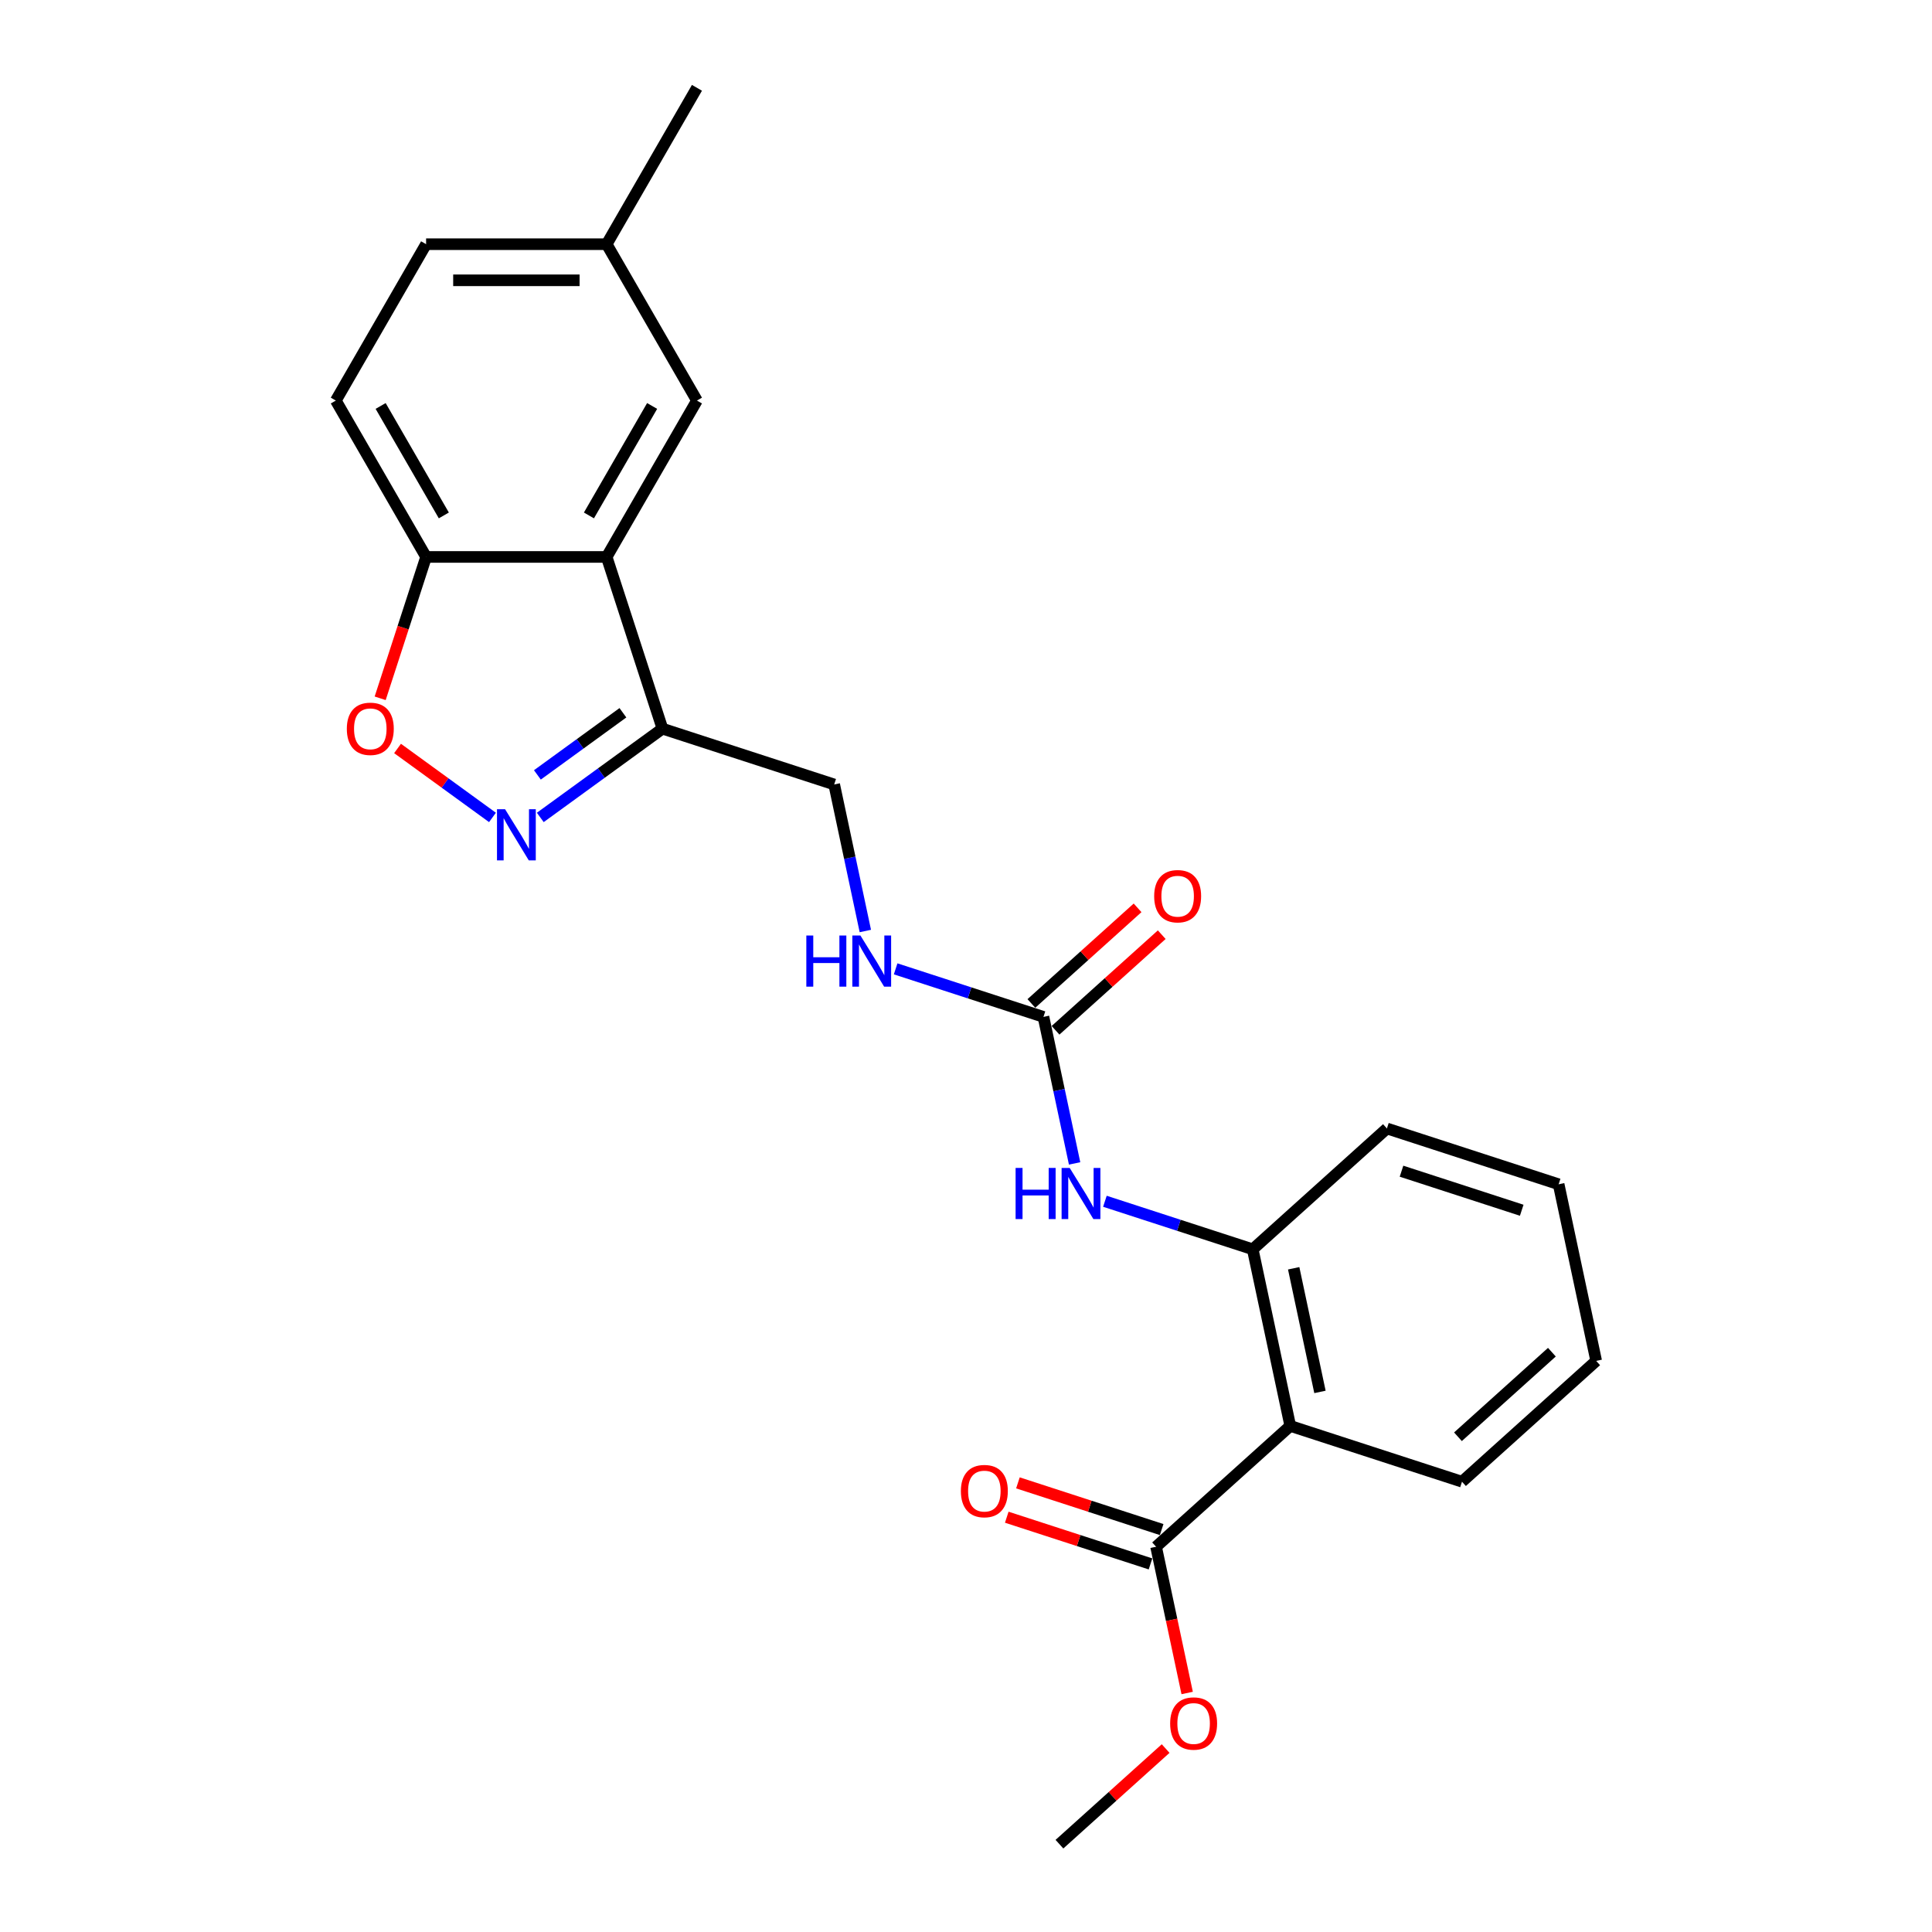 <?xml version='1.0' encoding='iso-8859-1'?>
<svg version='1.1' baseProfile='full'
              xmlns='http://www.w3.org/2000/svg'
                      xmlns:rdkit='http://www.rdkit.org/xml'
                      xmlns:xlink='http://www.w3.org/1999/xlink'
                  xml:space='preserve'
width='1000px' height='1000px' viewBox='0 0 1000 1000'>
<!-- END OF HEADER -->
<rect style='opacity:1.0;fill:#FFFFFF;stroke:none' width='1000' height='1000' x='0' y='0'> </rect>
<path class='bond-1' d='M 279.652,423.101 L 311.271,400.129' style='fill:none;fill-rule:evenodd;stroke:#0000FF;stroke-width:6px;stroke-linecap:butt;stroke-linejoin:miter;stroke-opacity:1' />
<path class='bond-1' d='M 311.271,400.129 L 342.889,377.157' style='fill:none;fill-rule:evenodd;stroke:#000000;stroke-width:6px;stroke-linecap:butt;stroke-linejoin:miter;stroke-opacity:1' />
<path class='bond-1' d='M 278.151,401.088 L 300.284,385.007' style='fill:none;fill-rule:evenodd;stroke:#0000FF;stroke-width:6px;stroke-linecap:butt;stroke-linejoin:miter;stroke-opacity:1' />
<path class='bond-1' d='M 300.284,385.007 L 322.417,368.927' style='fill:none;fill-rule:evenodd;stroke:#000000;stroke-width:6px;stroke-linecap:butt;stroke-linejoin:miter;stroke-opacity:1' />
<path class='bond-3' d='M 254.904,423.101 L 230.338,405.253' style='fill:none;fill-rule:evenodd;stroke:#0000FF;stroke-width:6px;stroke-linecap:butt;stroke-linejoin:miter;stroke-opacity:1' />
<path class='bond-3' d='M 230.338,405.253 L 205.771,387.404' style='fill:none;fill-rule:evenodd;stroke:#FF0000;stroke-width:6px;stroke-linecap:butt;stroke-linejoin:miter;stroke-opacity:1' />
<path class='bond-0' d='M 314.008,288.271 L 342.889,377.157' style='fill:none;fill-rule:evenodd;stroke:#000000;stroke-width:6px;stroke-linecap:butt;stroke-linejoin:miter;stroke-opacity:1' />
<path class='bond-10' d='M 314.008,288.271 L 360.739,207.332' style='fill:none;fill-rule:evenodd;stroke:#000000;stroke-width:6px;stroke-linecap:butt;stroke-linejoin:miter;stroke-opacity:1' />
<path class='bond-10' d='M 304.83,266.784 L 337.541,210.127' style='fill:none;fill-rule:evenodd;stroke:#000000;stroke-width:6px;stroke-linecap:butt;stroke-linejoin:miter;stroke-opacity:1' />
<path class='bond-24' d='M 314.008,288.271 L 220.548,288.271' style='fill:none;fill-rule:evenodd;stroke:#000000;stroke-width:6px;stroke-linecap:butt;stroke-linejoin:miter;stroke-opacity:1' />
<path class='bond-11' d='M 342.889,377.157 L 431.775,406.038' style='fill:none;fill-rule:evenodd;stroke:#000000;stroke-width:6px;stroke-linecap:butt;stroke-linejoin:miter;stroke-opacity:1' />
<path class='bond-2' d='M 667.841,738.053 L 648.41,646.635' style='fill:none;fill-rule:evenodd;stroke:#000000;stroke-width:6px;stroke-linecap:butt;stroke-linejoin:miter;stroke-opacity:1' />
<path class='bond-2' d='M 683.21,720.454 L 669.608,656.462' style='fill:none;fill-rule:evenodd;stroke:#000000;stroke-width:6px;stroke-linecap:butt;stroke-linejoin:miter;stroke-opacity:1' />
<path class='bond-6' d='M 667.841,738.053 L 598.387,800.59' style='fill:none;fill-rule:evenodd;stroke:#000000;stroke-width:6px;stroke-linecap:butt;stroke-linejoin:miter;stroke-opacity:1' />
<path class='bond-18' d='M 667.841,738.053 L 756.727,766.934' style='fill:none;fill-rule:evenodd;stroke:#000000;stroke-width:6px;stroke-linecap:butt;stroke-linejoin:miter;stroke-opacity:1' />
<path class='bond-8' d='M 196.775,361.437 L 208.662,324.854' style='fill:none;fill-rule:evenodd;stroke:#FF0000;stroke-width:6px;stroke-linecap:butt;stroke-linejoin:miter;stroke-opacity:1' />
<path class='bond-8' d='M 208.662,324.854 L 220.548,288.271' style='fill:none;fill-rule:evenodd;stroke:#000000;stroke-width:6px;stroke-linecap:butt;stroke-linejoin:miter;stroke-opacity:1' />
<path class='bond-4' d='M 540.093,526.337 L 501.837,513.907' style='fill:none;fill-rule:evenodd;stroke:#000000;stroke-width:6px;stroke-linecap:butt;stroke-linejoin:miter;stroke-opacity:1' />
<path class='bond-4' d='M 501.837,513.907 L 463.581,501.477' style='fill:none;fill-rule:evenodd;stroke:#0000FF;stroke-width:6px;stroke-linecap:butt;stroke-linejoin:miter;stroke-opacity:1' />
<path class='bond-7' d='M 540.093,526.337 L 548.154,564.26' style='fill:none;fill-rule:evenodd;stroke:#000000;stroke-width:6px;stroke-linecap:butt;stroke-linejoin:miter;stroke-opacity:1' />
<path class='bond-7' d='M 548.154,564.26 L 556.214,602.184' style='fill:none;fill-rule:evenodd;stroke:#0000FF;stroke-width:6px;stroke-linecap:butt;stroke-linejoin:miter;stroke-opacity:1' />
<path class='bond-12' d='M 546.346,533.282 L 573.83,508.535' style='fill:none;fill-rule:evenodd;stroke:#000000;stroke-width:6px;stroke-linecap:butt;stroke-linejoin:miter;stroke-opacity:1' />
<path class='bond-12' d='M 573.83,508.535 L 601.314,483.789' style='fill:none;fill-rule:evenodd;stroke:#FF0000;stroke-width:6px;stroke-linecap:butt;stroke-linejoin:miter;stroke-opacity:1' />
<path class='bond-12' d='M 533.839,519.391 L 561.323,494.645' style='fill:none;fill-rule:evenodd;stroke:#000000;stroke-width:6px;stroke-linecap:butt;stroke-linejoin:miter;stroke-opacity:1' />
<path class='bond-12' d='M 561.323,494.645 L 588.807,469.898' style='fill:none;fill-rule:evenodd;stroke:#FF0000;stroke-width:6px;stroke-linecap:butt;stroke-linejoin:miter;stroke-opacity:1' />
<path class='bond-5' d='M 648.41,646.635 L 610.154,634.205' style='fill:none;fill-rule:evenodd;stroke:#000000;stroke-width:6px;stroke-linecap:butt;stroke-linejoin:miter;stroke-opacity:1' />
<path class='bond-5' d='M 610.154,634.205 L 571.898,621.775' style='fill:none;fill-rule:evenodd;stroke:#0000FF;stroke-width:6px;stroke-linecap:butt;stroke-linejoin:miter;stroke-opacity:1' />
<path class='bond-19' d='M 648.41,646.635 L 717.865,584.098' style='fill:none;fill-rule:evenodd;stroke:#000000;stroke-width:6px;stroke-linecap:butt;stroke-linejoin:miter;stroke-opacity:1' />
<path class='bond-13' d='M 601.275,791.702 L 564.075,779.615' style='fill:none;fill-rule:evenodd;stroke:#000000;stroke-width:6px;stroke-linecap:butt;stroke-linejoin:miter;stroke-opacity:1' />
<path class='bond-13' d='M 564.075,779.615 L 526.875,767.528' style='fill:none;fill-rule:evenodd;stroke:#FF0000;stroke-width:6px;stroke-linecap:butt;stroke-linejoin:miter;stroke-opacity:1' />
<path class='bond-13' d='M 595.499,809.479 L 558.299,797.392' style='fill:none;fill-rule:evenodd;stroke:#000000;stroke-width:6px;stroke-linecap:butt;stroke-linejoin:miter;stroke-opacity:1' />
<path class='bond-13' d='M 558.299,797.392 L 521.099,785.305' style='fill:none;fill-rule:evenodd;stroke:#FF0000;stroke-width:6px;stroke-linecap:butt;stroke-linejoin:miter;stroke-opacity:1' />
<path class='bond-16' d='M 598.387,800.59 L 606.432,838.439' style='fill:none;fill-rule:evenodd;stroke:#000000;stroke-width:6px;stroke-linecap:butt;stroke-linejoin:miter;stroke-opacity:1' />
<path class='bond-16' d='M 606.432,838.439 L 614.477,876.288' style='fill:none;fill-rule:evenodd;stroke:#FF0000;stroke-width:6px;stroke-linecap:butt;stroke-linejoin:miter;stroke-opacity:1' />
<path class='bond-14' d='M 220.548,288.271 L 173.818,207.332' style='fill:none;fill-rule:evenodd;stroke:#000000;stroke-width:6px;stroke-linecap:butt;stroke-linejoin:miter;stroke-opacity:1' />
<path class='bond-14' d='M 229.726,266.784 L 197.015,210.127' style='fill:none;fill-rule:evenodd;stroke:#000000;stroke-width:6px;stroke-linecap:butt;stroke-linejoin:miter;stroke-opacity:1' />
<path class='bond-9' d='M 447.897,481.886 L 439.836,443.962' style='fill:none;fill-rule:evenodd;stroke:#0000FF;stroke-width:6px;stroke-linecap:butt;stroke-linejoin:miter;stroke-opacity:1' />
<path class='bond-9' d='M 439.836,443.962 L 431.775,406.038' style='fill:none;fill-rule:evenodd;stroke:#000000;stroke-width:6px;stroke-linecap:butt;stroke-linejoin:miter;stroke-opacity:1' />
<path class='bond-15' d='M 360.739,207.332 L 314.008,126.393' style='fill:none;fill-rule:evenodd;stroke:#000000;stroke-width:6px;stroke-linecap:butt;stroke-linejoin:miter;stroke-opacity:1' />
<path class='bond-17' d='M 173.818,207.332 L 220.548,126.393' style='fill:none;fill-rule:evenodd;stroke:#000000;stroke-width:6px;stroke-linecap:butt;stroke-linejoin:miter;stroke-opacity:1' />
<path class='bond-20' d='M 314.008,126.393 L 360.739,45.455' style='fill:none;fill-rule:evenodd;stroke:#000000;stroke-width:6px;stroke-linecap:butt;stroke-linejoin:miter;stroke-opacity:1' />
<path class='bond-25' d='M 314.008,126.393 L 220.548,126.393' style='fill:none;fill-rule:evenodd;stroke:#000000;stroke-width:6px;stroke-linecap:butt;stroke-linejoin:miter;stroke-opacity:1' />
<path class='bond-25' d='M 299.989,145.086 L 234.567,145.086' style='fill:none;fill-rule:evenodd;stroke:#000000;stroke-width:6px;stroke-linecap:butt;stroke-linejoin:miter;stroke-opacity:1' />
<path class='bond-21' d='M 603.332,905.052 L 575.848,929.799' style='fill:none;fill-rule:evenodd;stroke:#FF0000;stroke-width:6px;stroke-linecap:butt;stroke-linejoin:miter;stroke-opacity:1' />
<path class='bond-21' d='M 575.848,929.799 L 548.364,954.545' style='fill:none;fill-rule:evenodd;stroke:#000000;stroke-width:6px;stroke-linecap:butt;stroke-linejoin:miter;stroke-opacity:1' />
<path class='bond-26' d='M 756.727,766.934 L 826.182,704.397' style='fill:none;fill-rule:evenodd;stroke:#000000;stroke-width:6px;stroke-linecap:butt;stroke-linejoin:miter;stroke-opacity:1' />
<path class='bond-26' d='M 754.638,743.663 L 803.256,699.887' style='fill:none;fill-rule:evenodd;stroke:#000000;stroke-width:6px;stroke-linecap:butt;stroke-linejoin:miter;stroke-opacity:1' />
<path class='bond-23' d='M 717.865,584.098 L 806.75,612.979' style='fill:none;fill-rule:evenodd;stroke:#000000;stroke-width:6px;stroke-linecap:butt;stroke-linejoin:miter;stroke-opacity:1' />
<path class='bond-23' d='M 725.421,606.208 L 787.641,626.424' style='fill:none;fill-rule:evenodd;stroke:#000000;stroke-width:6px;stroke-linecap:butt;stroke-linejoin:miter;stroke-opacity:1' />
<path class='bond-22' d='M 826.182,704.397 L 806.75,612.979' style='fill:none;fill-rule:evenodd;stroke:#000000;stroke-width:6px;stroke-linecap:butt;stroke-linejoin:miter;stroke-opacity:1' />
<path  class='atom-0' d='M 261.428 418.858
L 270.101 432.877
Q 270.961 434.26, 272.344 436.765
Q 273.727 439.27, 273.802 439.419
L 273.802 418.858
L 277.316 418.858
L 277.316 445.326
L 273.69 445.326
L 264.381 429.998
Q 263.297 428.204, 262.138 426.148
Q 261.016 424.092, 260.68 423.456
L 260.68 445.326
L 257.241 445.326
L 257.241 418.858
L 261.428 418.858
' fill='#0000FF'/>
<path  class='atom-4' d='M 179.518 377.232
Q 179.518 370.877, 182.658 367.325
Q 185.798 363.774, 191.667 363.774
Q 197.537 363.774, 200.677 367.325
Q 203.817 370.877, 203.817 377.232
Q 203.817 383.662, 200.64 387.326
Q 197.462 390.952, 191.667 390.952
Q 185.835 390.952, 182.658 387.326
Q 179.518 383.7, 179.518 377.232
M 191.667 387.961
Q 195.705 387.961, 197.873 385.27
Q 200.079 382.541, 200.079 377.232
Q 200.079 372.036, 197.873 369.419
Q 195.705 366.765, 191.667 366.765
Q 187.63 366.765, 185.424 369.381
Q 183.256 371.998, 183.256 377.232
Q 183.256 382.578, 185.424 385.27
Q 187.63 387.961, 191.667 387.961
' fill='#FF0000'/>
<path  class='atom-8' d='M 525.673 604.521
L 529.262 604.521
L 529.262 615.773
L 542.795 615.773
L 542.795 604.521
L 546.384 604.521
L 546.384 630.989
L 542.795 630.989
L 542.795 618.764
L 529.262 618.764
L 529.262 630.989
L 525.673 630.989
L 525.673 604.521
' fill='#0000FF'/>
<path  class='atom-8' d='M 553.673 604.521
L 562.347 618.54
Q 563.206 619.923, 564.59 622.428
Q 565.973 624.932, 566.048 625.082
L 566.048 604.521
L 569.562 604.521
L 569.562 630.989
L 565.935 630.989
L 556.627 615.661
Q 555.543 613.867, 554.384 611.811
Q 553.262 609.754, 552.926 609.119
L 552.926 630.989
L 549.486 630.989
L 549.486 604.521
L 553.673 604.521
' fill='#0000FF'/>
<path  class='atom-10' d='M 417.355 484.222
L 420.944 484.222
L 420.944 495.475
L 434.477 495.475
L 434.477 484.222
L 438.066 484.222
L 438.066 510.69
L 434.477 510.69
L 434.477 498.465
L 420.944 498.465
L 420.944 510.69
L 417.355 510.69
L 417.355 484.222
' fill='#0000FF'/>
<path  class='atom-10' d='M 445.356 484.222
L 454.029 498.241
Q 454.889 499.624, 456.272 502.129
Q 457.655 504.634, 457.73 504.783
L 457.73 484.222
L 461.244 484.222
L 461.244 510.69
L 457.618 510.69
L 448.309 495.362
Q 447.225 493.568, 446.066 491.512
Q 444.945 489.456, 444.608 488.82
L 444.608 510.69
L 441.169 510.69
L 441.169 484.222
L 445.356 484.222
' fill='#0000FF'/>
<path  class='atom-13' d='M 597.397 463.874
Q 597.397 457.519, 600.538 453.968
Q 603.678 450.416, 609.547 450.416
Q 615.416 450.416, 618.557 453.968
Q 621.697 457.519, 621.697 463.874
Q 621.697 470.305, 618.519 473.968
Q 615.342 477.594, 609.547 477.594
Q 603.715 477.594, 600.538 473.968
Q 597.397 470.342, 597.397 463.874
M 609.547 474.604
Q 613.585 474.604, 615.753 471.912
Q 617.958 469.183, 617.958 463.874
Q 617.958 458.678, 615.753 456.061
Q 613.585 453.407, 609.547 453.407
Q 605.51 453.407, 603.304 456.024
Q 601.136 458.641, 601.136 463.874
Q 601.136 469.22, 603.304 471.912
Q 605.51 474.604, 609.547 474.604
' fill='#FF0000'/>
<path  class='atom-14' d='M 497.351 771.784
Q 497.351 765.429, 500.491 761.878
Q 503.632 758.326, 509.501 758.326
Q 515.37 758.326, 518.511 761.878
Q 521.651 765.429, 521.651 771.784
Q 521.651 778.214, 518.473 781.878
Q 515.296 785.504, 509.501 785.504
Q 503.669 785.504, 500.491 781.878
Q 497.351 778.252, 497.351 771.784
M 509.501 782.514
Q 513.539 782.514, 515.707 779.822
Q 517.912 777.093, 517.912 771.784
Q 517.912 766.588, 515.707 763.971
Q 513.539 761.317, 509.501 761.317
Q 505.464 761.317, 503.258 763.934
Q 501.09 766.551, 501.09 771.784
Q 501.09 777.13, 503.258 779.822
Q 505.464 782.514, 509.501 782.514
' fill='#FF0000'/>
<path  class='atom-17' d='M 605.669 892.083
Q 605.669 885.728, 608.809 882.176
Q 611.949 878.625, 617.818 878.625
Q 623.688 878.625, 626.828 882.176
Q 629.968 885.728, 629.968 892.083
Q 629.968 898.513, 626.791 902.177
Q 623.613 905.803, 617.818 905.803
Q 611.987 905.803, 608.809 902.177
Q 605.669 898.551, 605.669 892.083
M 617.818 902.812
Q 621.856 902.812, 624.024 900.121
Q 626.23 897.392, 626.23 892.083
Q 626.23 886.887, 624.024 884.27
Q 621.856 881.616, 617.818 881.616
Q 613.781 881.616, 611.575 884.232
Q 609.407 886.849, 609.407 892.083
Q 609.407 897.429, 611.575 900.121
Q 613.781 902.812, 617.818 902.812
' fill='#FF0000'/>
</svg>
